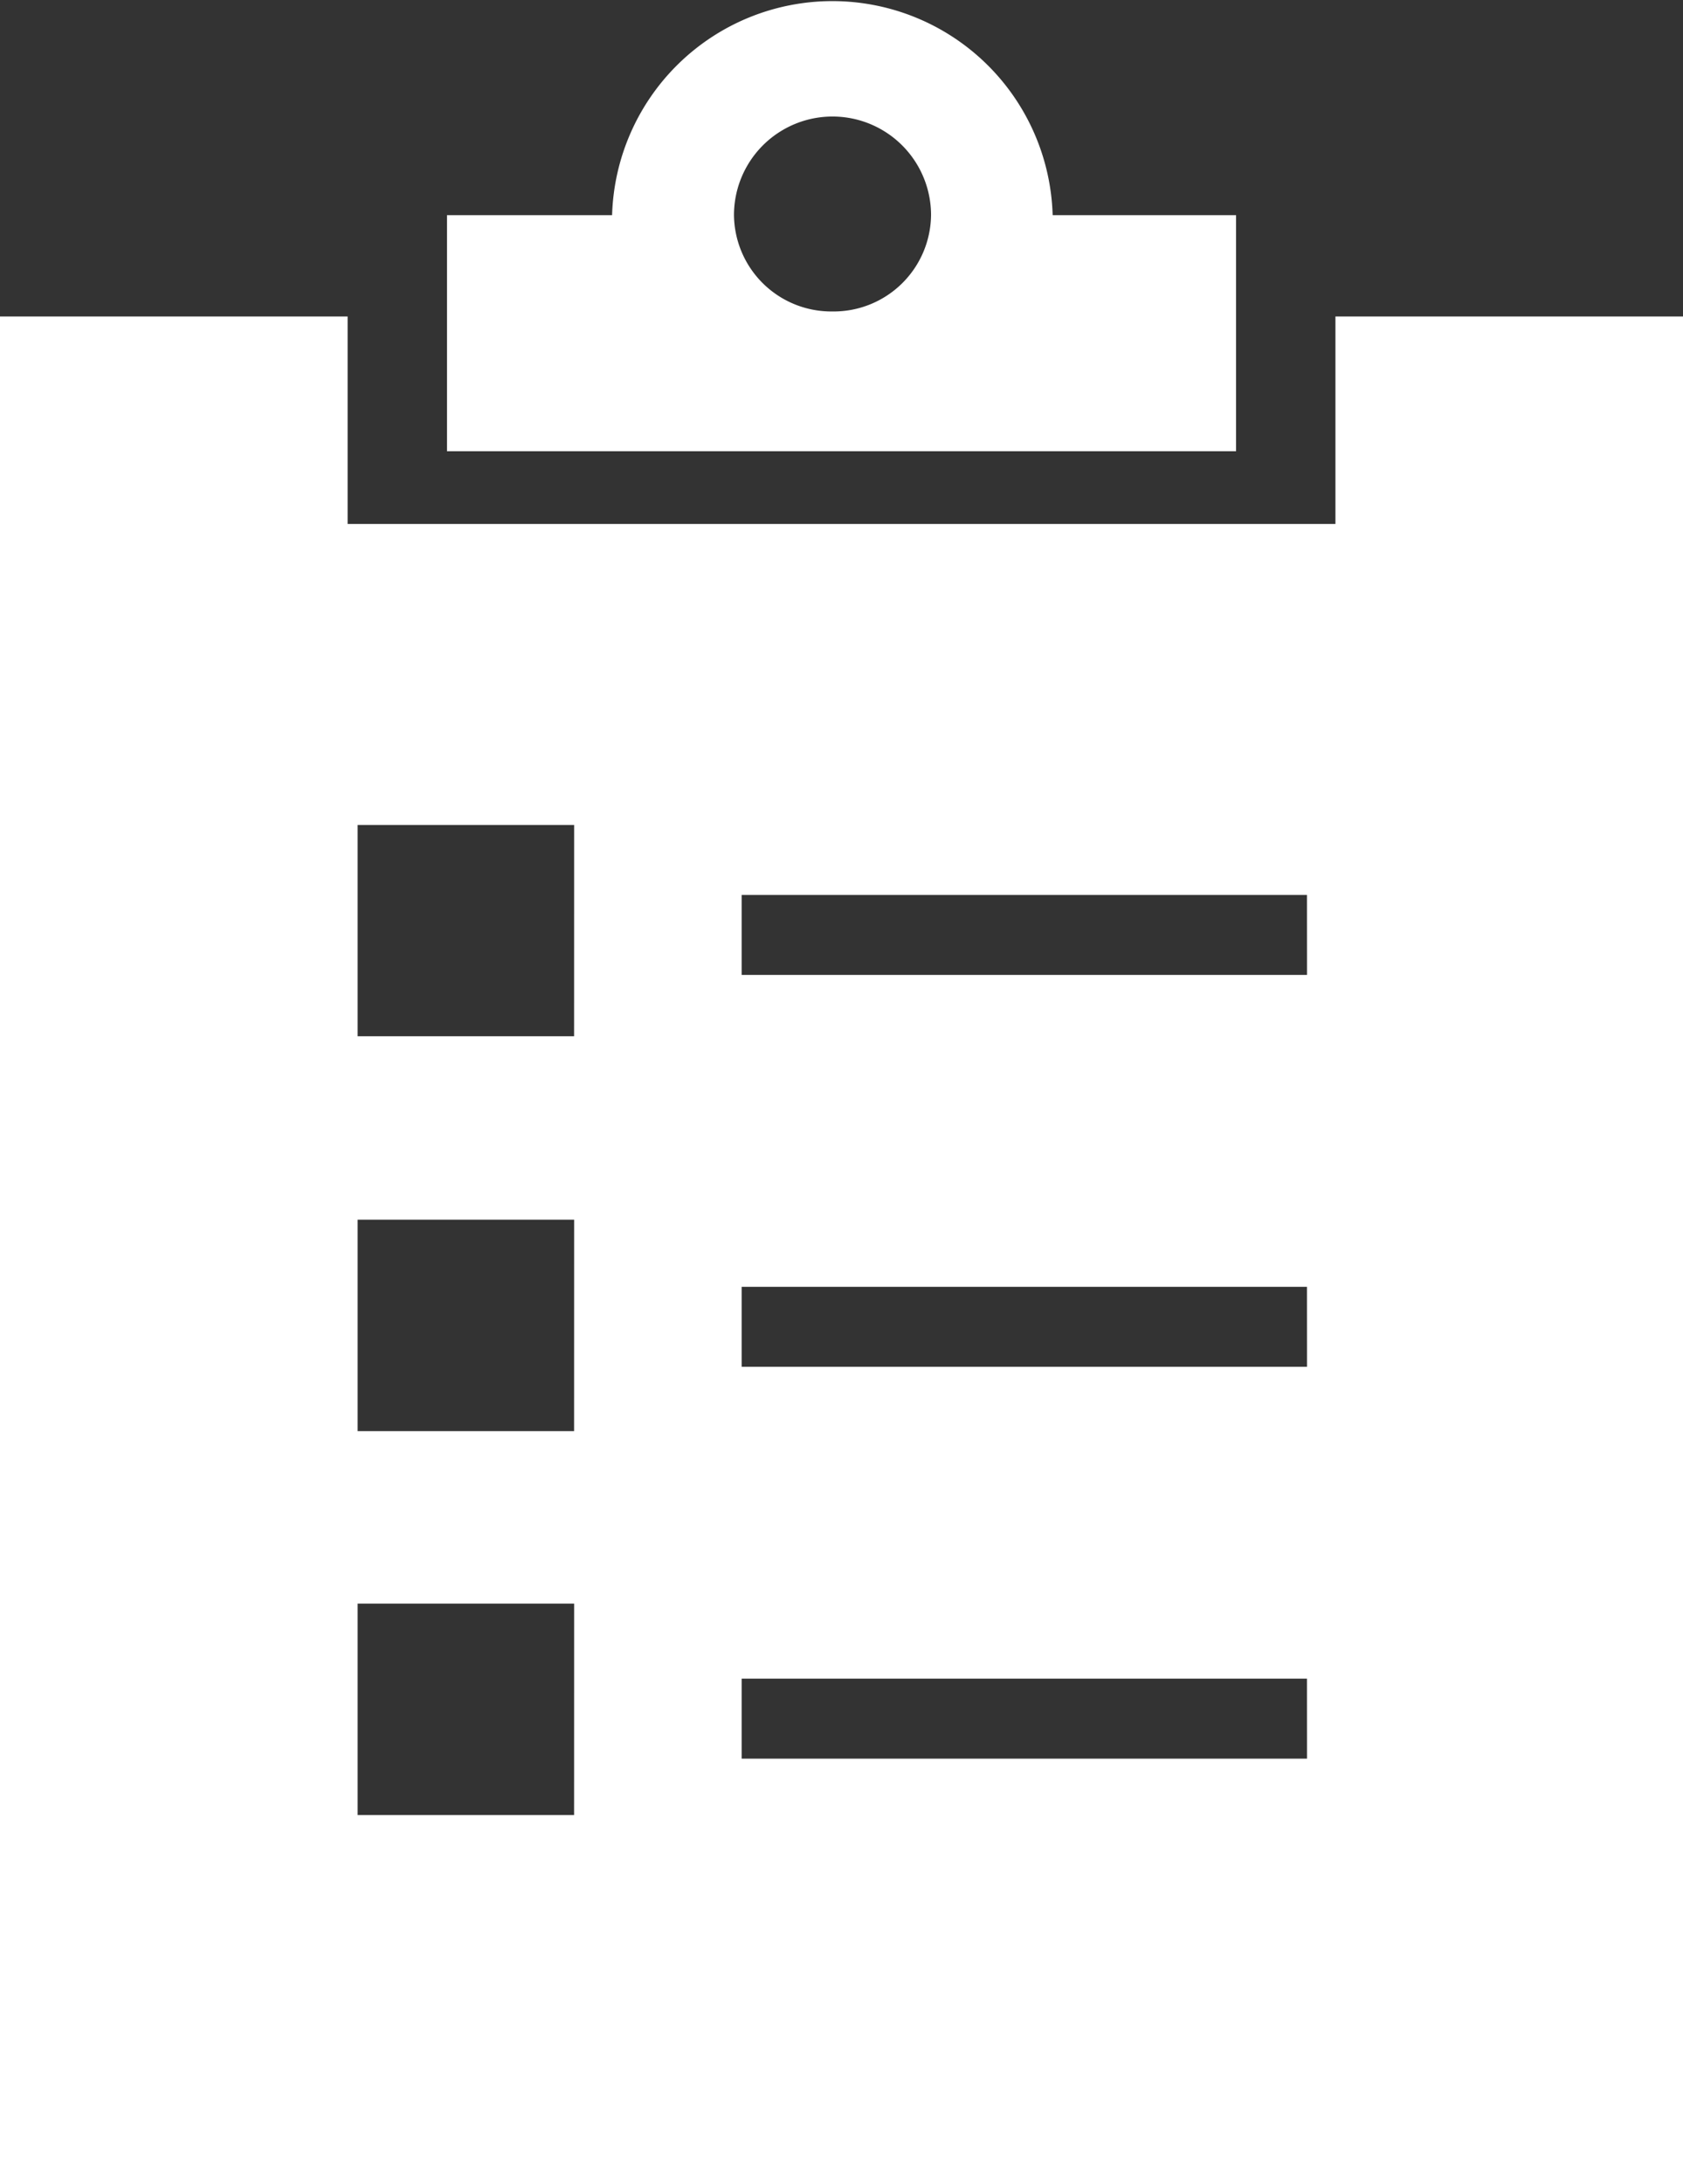 <svg xmlns="http://www.w3.org/2000/svg" width="35.596" height="46.161" viewBox="0 0 35.596 46.161"><rect x="0" y="0" width="35.596" height="46.161" fill="#333333" stroke="none"/>  <path id="CTA4-Eligibility" d="M-.006,46.159V6.687H7.346v4.386H28.239V6.687H35.59V46.159ZM12.137,17.434H7.558V21.9h4.578Zm0,8.343H7.558v4.469h4.578Zm0,8.115H7.558v4.469h4.578Zm15.5-14.979H15.68v1.691H27.638Zm0,8.283H15.68v1.69H27.638Zm0,8.282H15.68v1.691H27.638ZM9.448,4.546H12.94a4.661,4.661,0,0,1,9.318,0h3.879V9.535H9.448ZM17.6,6.581a2.06,2.06,0,0,0,2.086-2.036,2.084,2.084,0,0,0-4.168,0A2.059,2.059,0,0,0,17.6,6.581Z" transform="translate(0.006 0.002)" fill="#fff" fill-rule="evenodd" /></svg>